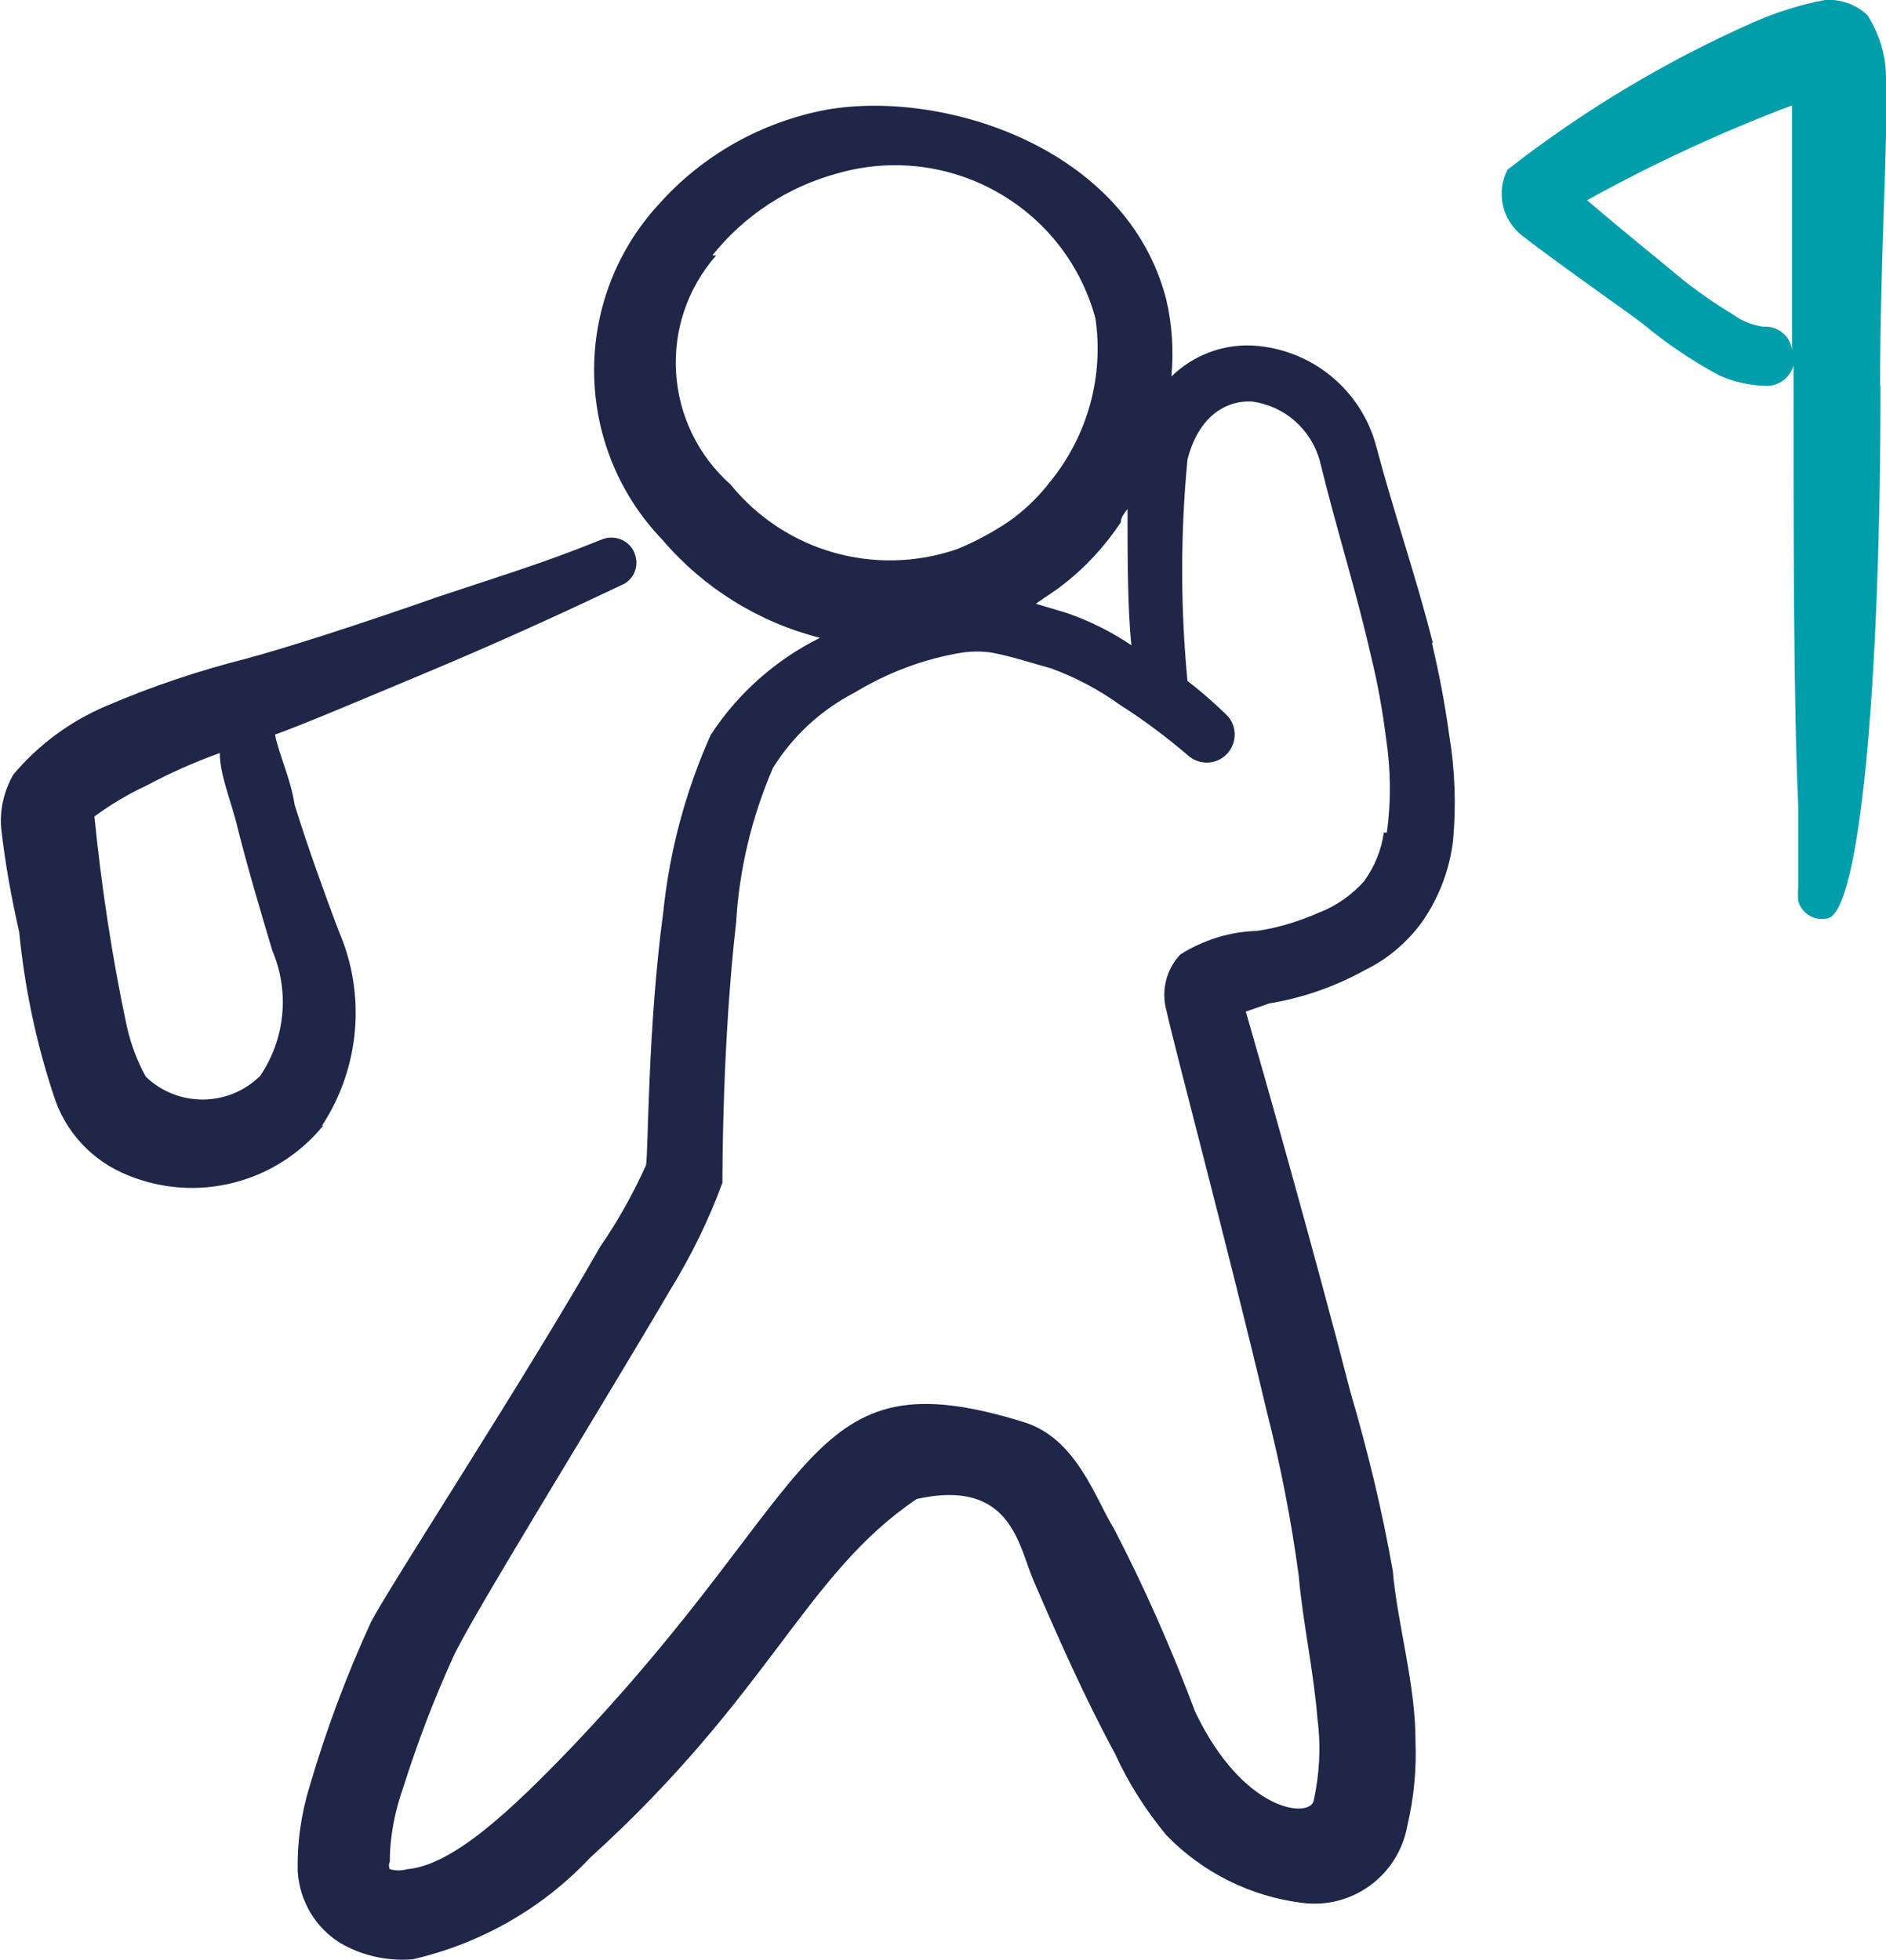 <?xml version="1.0" encoding="UTF-8"?><svg id="Layer_1" xmlns="http://www.w3.org/2000/svg" viewBox="0 0 48.14 50.02"><defs><style>.cls-1{fill:#009eab;}.cls-2{fill:#1f2647;}</style></defs><path class="cls-2" d="m8.22,28.73c.97-1.48,1.13-3.36.42-4.98-.33-.88-.77-2.08-1.12-3.21-.1-.67-.4-1.27-.5-1.79.85-.31,2.23-.9,3.81-1.56s3.17-1.37,5.02-2.25c.31-.12.47-.46.36-.78,0-.02-.02-.04-.02-.06-.14-.32-.51-.46-.83-.33-1.56.63-2.56.92-4.17,1.46-2.08.73-3.9,1.31-4.9,1.58-1.22.31-2.42.71-3.58,1.21-.92.39-1.73.99-2.37,1.75-.24.42-.35.9-.31,1.37.1.89.26,1.77.46,2.65.14,1.42.43,2.81.88,4.17.29.93.99,1.68,1.9,2.04,1.76.72,3.78.2,4.98-1.27Zm-1.6-1.25c-.81.78-2.09.78-2.9,0-.22-.4-.38-.83-.48-1.27-.38-1.78-.65-3.57-.83-5.37.42-.31.86-.57,1.33-.79.6-.32,1.23-.6,1.87-.83,0,.5.23,1.08.4,1.69.29,1.19.67,2.44.94,3.35.45,1.06.33,2.28-.33,3.23Z"/><path class="cls-2" d="m36.57,16.4c-.42-1.67-.98-3.27-1.44-5-.38-1.45-1.65-2.49-3.15-2.58-.77-.04-1.53.25-2.08.79.06-.66.02-1.32-.13-1.96-1-3.9-5.71-5.37-8.67-4.85-1.66.31-3.17,1.16-4.29,2.42-2.23,2.43-2.19,6.18.1,8.56,1.05,1.23,2.45,2.1,4.02,2.5h0c-1.13.56-2.1,1.42-2.79,2.48-.64,1.43-1.05,2.96-1.21,4.52-.4,2.96-.38,6.13-.44,6.46-.33.73-.72,1.43-1.17,2.08-1.92,3.37-5.35,8.62-5.85,9.58-.62,1.35-1.14,2.74-1.56,4.17-.22.71-.33,1.46-.31,2.21.05.74.45,1.42,1.08,1.81.56.33,1.21.47,1.85.42,1.74-.4,3.32-1.3,4.54-2.6,4.6-4.17,5.48-7.23,8.33-9.15,2.42-.54,2.6,1.21,2.98,2.08.63,1.46,1.29,2.96,2.08,4.42.34.75.79,1.45,1.31,2.08.93.96,2.16,1.57,3.48,1.73,1.27.16,2.44-.7,2.67-1.96.17-.72.24-1.45.21-2.19,0-1.44-.46-2.96-.58-4.33-.27-1.54-.64-3.06-1.08-4.56-.94-3.65-2.27-8.33-2.67-9.71l.6-.21c.86-.14,1.68-.43,2.44-.85.58-.28,1.08-.71,1.46-1.23.43-.62.7-1.33.79-2.08.08-.9.05-1.8-.1-2.69-.12-.88-.27-1.62-.44-2.35Zm-7.96-3.08c0-.12.1-.23.17-.33,0,1.17,0,2.56.1,3.48-.52-.35-1.08-.63-1.67-.83l-.77-.23c.23-.17.48-.31.71-.5.57-.44,1.06-.98,1.46-1.58Zm-10.42-6.81c.81-1.01,1.92-1.74,3.17-2.08,2.82-.82,5.77.8,6.58,3.62,0,.02.01.05.02.07.22,1.49-.2,3-1.15,4.17-.3.39-.66.74-1.06,1.02-.42.28-.86.52-1.33.71-2.08.71-4.38.06-5.77-1.65-1.71-1.52-1.88-4.13-.37-5.85h-.08Zm17.13,14.75c-.06.44-.24.87-.5,1.23-.32.36-.72.64-1.17.81-.5.22-1.02.38-1.56.46-.7.02-1.37.23-1.96.6-.37.39-.5.94-.35,1.46.15.73,1.58,6.08,2.56,10.23.35,1.37.62,2.76.81,4.17.1,1.17.38,2.42.48,3.67.09.7.05,1.4-.1,2.08-.12.44-1.79.29-3.02-2.27-.6-1.6-1.29-3.17-2.08-4.69-.46-.73-.94-2.29-2.29-2.71-5.65-1.75-5.08,1.52-11.58,8.33-1.52,1.58-3,2.98-4.17,3.08-.14.04-.29.04-.44,0-.03-.06-.03-.13,0-.19,0-.65.13-1.3.35-1.92.36-1.13.78-2.24,1.27-3.31.44-.98,3.71-6.25,5.54-9.37.53-.86.98-1.78,1.33-2.73,0-.33,0-3.6.35-6.65.08-1.36.4-2.69.94-3.94.51-.82,1.23-1.48,2.08-1.92.84-.51,1.76-.86,2.73-1.02.26-.04.53-.04.79,0,.52.1,1.02.27,1.5.4.63.23,1.23.55,1.77.94.6.38,1.17.81,1.71,1.27.29.27.74.26,1.01-.03.27-.29.26-.74-.03-1.01-.31-.3-.64-.59-.98-.85-.18-1.88-.18-3.77,0-5.65.27-1.06.94-1.52,1.65-1.48.83.11,1.51.71,1.73,1.52.42,1.73.94,3.35,1.31,5,.17.69.29,1.38.38,2.08.12.79.13,1.6.02,2.4h-.08Z"/><path class="cls-1" d="m47.99,9.86c0-3.33.21-6.4.15-7.83.01-.58-.16-1.16-.48-1.65-.29-.27-.69-.41-1.08-.38-.64.12-1.26.32-1.85.58-2.23.99-4.33,2.25-6.25,3.75-.3.58-.14,1.29.38,1.69.79.62,2.87,2.08,3.08,2.25.6.5,1.25.94,1.94,1.31.38.17.79.26,1.21.27.32,0,.6-.21.69-.52v.37c0,3.96,0,8.33.12,10.87v2.08c-.01.12-.01.24,0,.35.09.32.42.52.75.44.81-.15,1.35-5.83,1.35-13.6Zm-2.25-4.77v3.85c-.04-.36-.36-.63-.73-.6-.28-.04-.54-.14-.77-.31-.5-.3-.97-.63-1.42-1-.17-.15-1.44-1.17-2.31-1.92,1.68-.93,3.43-1.74,5.23-2.42v2.4Z"/></svg>